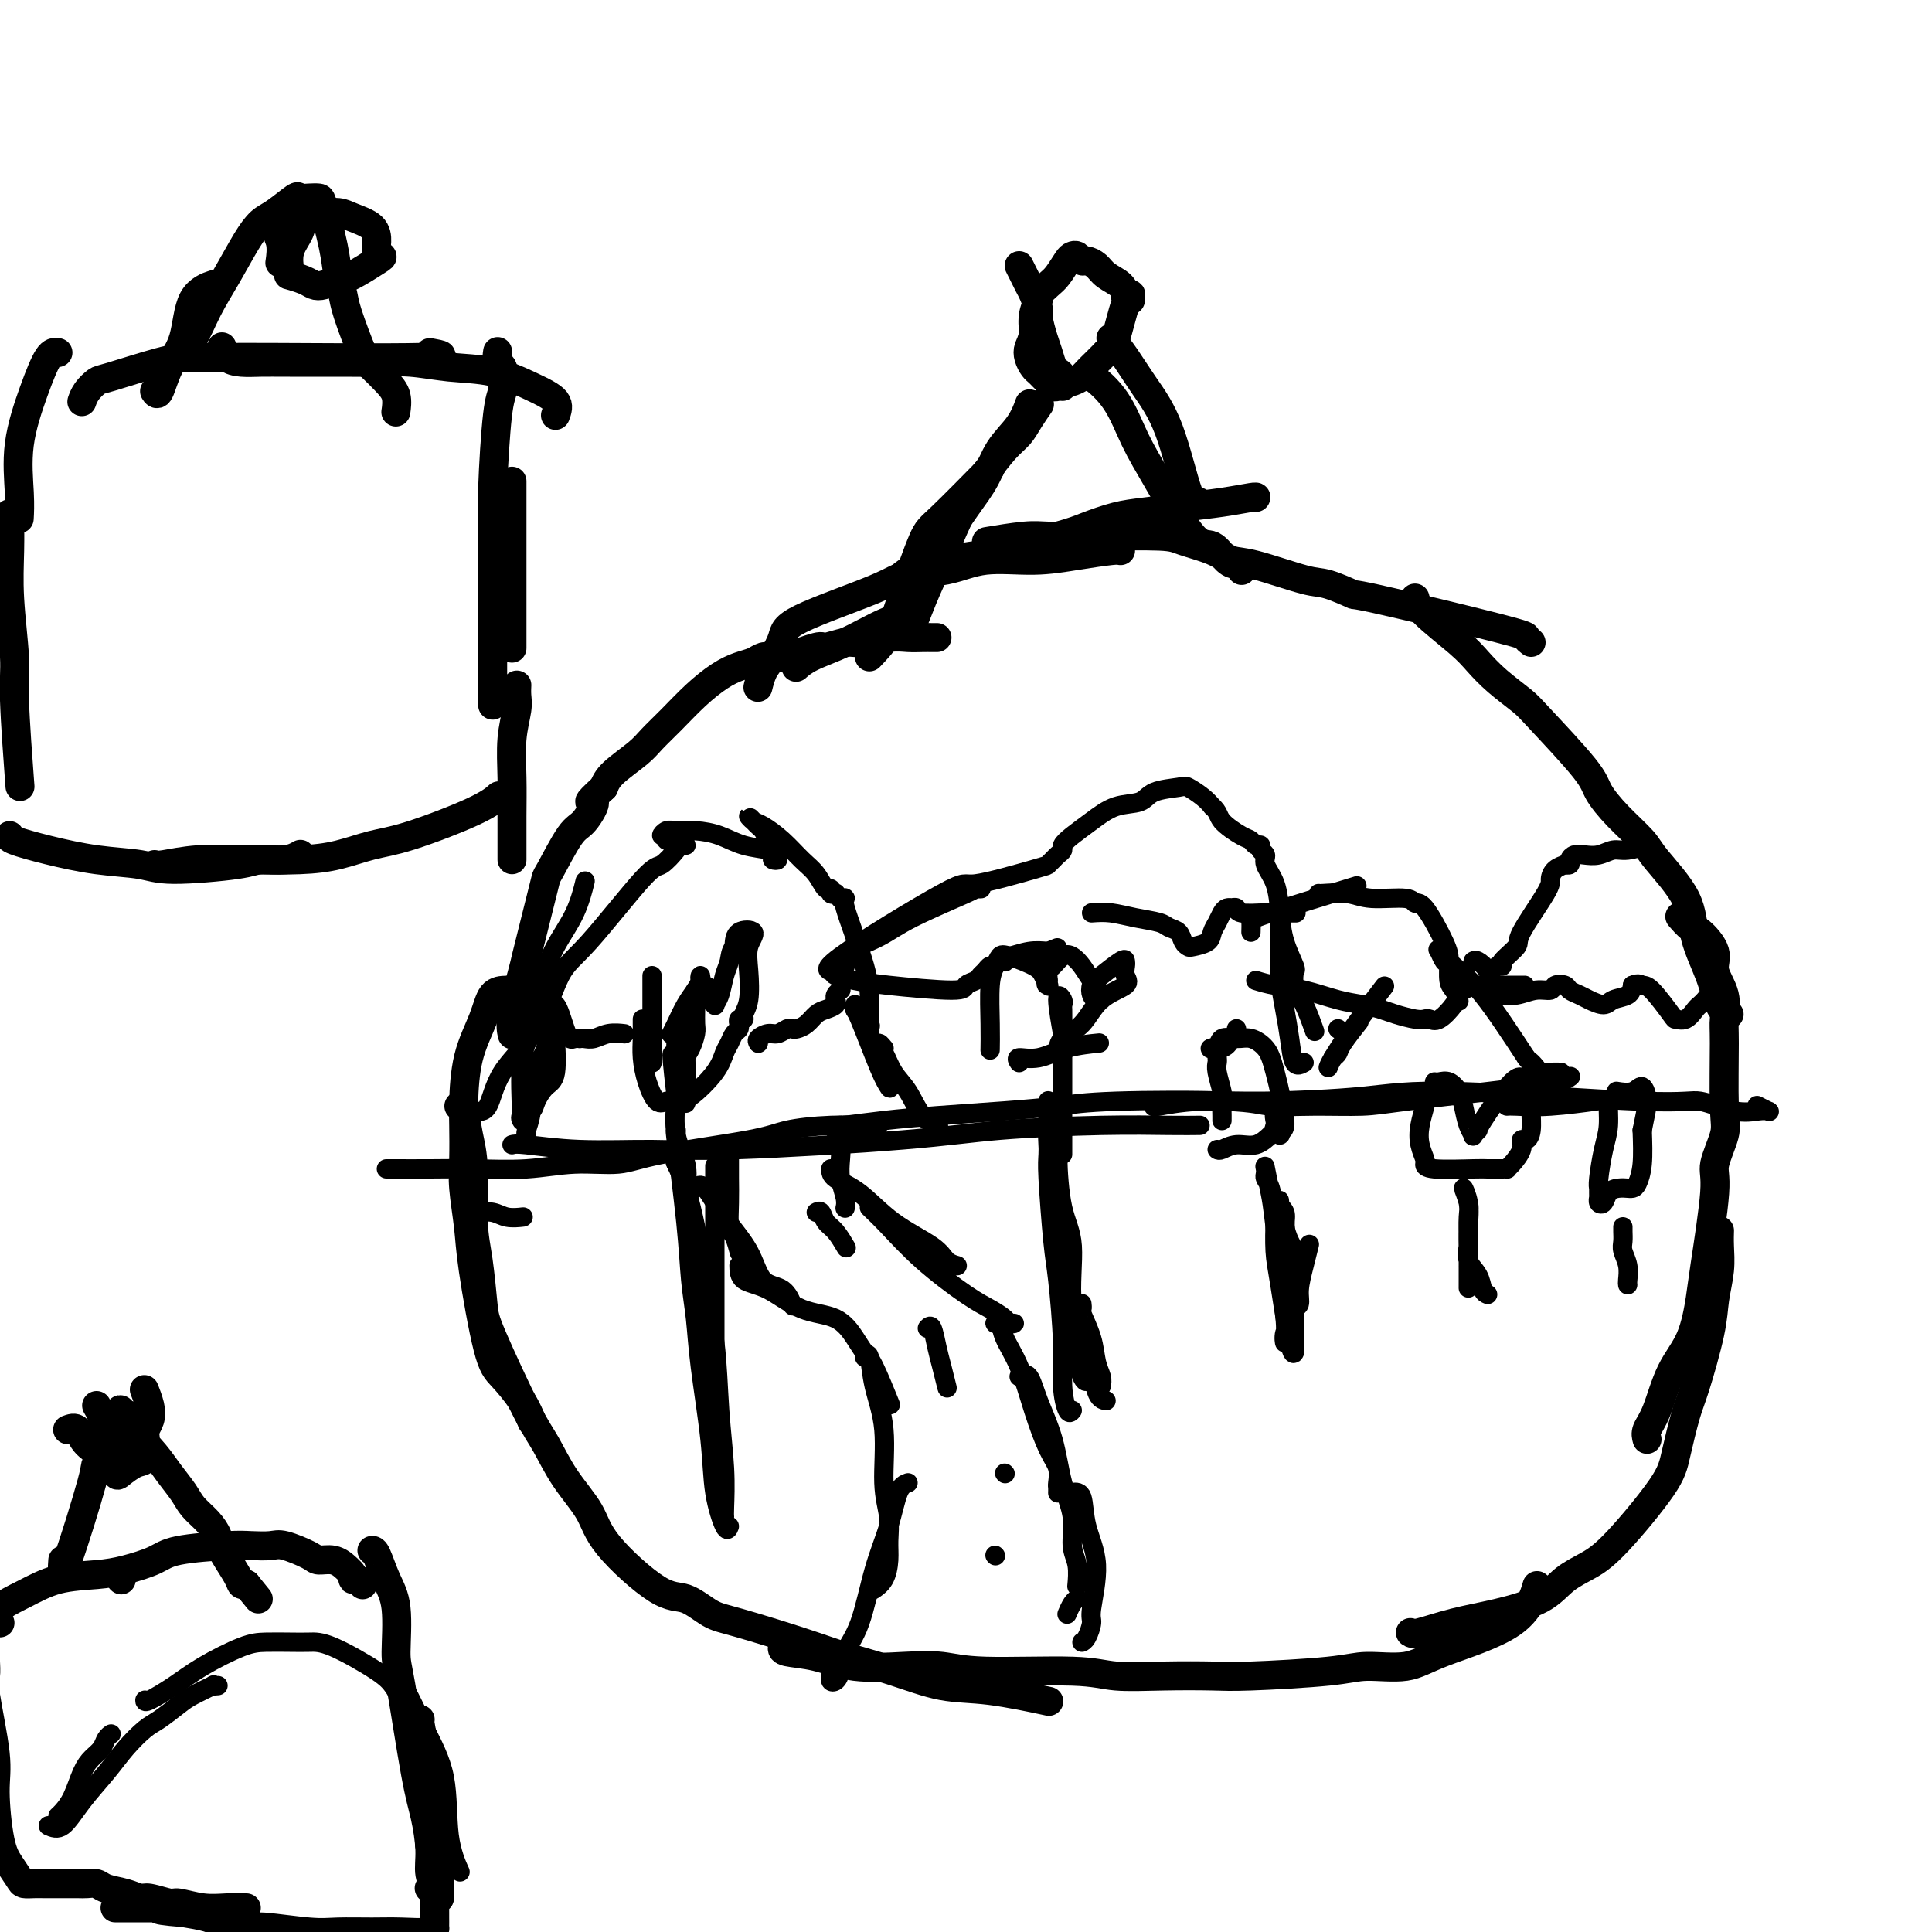 <svg viewBox='0 0 400 400' version='1.1' xmlns='http://www.w3.org/2000/svg' xmlns:xlink='http://www.w3.org/1999/xlink'><g fill='none' stroke='#000000' stroke-width='6' stroke-linecap='round' stroke-linejoin='round'><path d='M194,132c-0.267,0.002 -0.533,0.005 -1,0c-0.467,-0.005 -1.134,-0.017 -2,0c-0.866,0.017 -1.931,0.061 -3,0c-1.069,-0.061 -2.141,-0.229 -4,0c-1.859,0.229 -4.506,0.853 -6,1c-1.494,0.147 -1.835,-0.185 -3,0c-1.165,0.185 -3.155,0.887 -4,1c-0.845,0.113 -0.544,-0.363 -2,0c-1.456,0.363 -4.669,1.564 -6,2c-1.331,0.436 -0.782,0.105 -1,0c-0.218,-0.105 -1.204,0.015 -2,0c-0.796,-0.015 -1.401,-0.165 -2,0c-0.599,0.165 -1.191,0.644 -2,1c-0.809,0.356 -1.834,0.588 -3,1c-1.166,0.412 -2.473,1.004 -4,2c-1.527,0.996 -3.274,2.395 -5,4c-1.726,1.605 -3.432,3.416 -5,5c-1.568,1.584 -2.998,2.940 -4,4c-1.002,1.060 -1.578,1.824 -3,3c-1.422,1.176 -3.692,2.765 -5,4c-1.308,1.235 -1.654,2.118 -2,3'/><path d='M125,163c-4.696,4.324 -2.434,2.634 -2,3c0.434,0.366 -0.958,2.790 -2,4c-1.042,1.210 -1.732,1.208 -3,3c-1.268,1.792 -3.113,5.378 -4,7c-0.887,1.622 -0.815,1.281 -1,2c-0.185,0.719 -0.626,2.498 -1,4c-0.374,1.502 -0.682,2.726 -1,4c-0.318,1.274 -0.645,2.597 -1,4c-0.355,1.403 -0.736,2.884 -1,4c-0.264,1.116 -0.411,1.866 -1,4c-0.589,2.134 -1.620,5.651 -2,8c-0.380,2.349 -0.109,3.528 0,4c0.109,0.472 0.054,0.236 0,0'/><path d='M105,205c-1.124,0.033 -2.249,0.067 -3,1c-0.751,0.933 -1.129,2.766 -2,5c-0.871,2.234 -2.234,4.870 -3,8c-0.766,3.130 -0.934,6.755 -1,9c-0.066,2.245 -0.031,3.111 0,5c0.031,1.889 0.056,4.803 0,7c-0.056,2.197 -0.193,3.678 0,6c0.193,2.322 0.716,5.484 1,8c0.284,2.516 0.328,4.384 1,9c0.672,4.616 1.970,11.980 3,16c1.030,4.020 1.792,4.696 3,6c1.208,1.304 2.864,3.236 4,5c1.136,1.764 1.753,3.361 2,4c0.247,0.639 0.123,0.319 0,0'/><path d='M95,229c0.341,-0.008 0.683,-0.016 1,1c0.317,1.016 0.610,3.055 1,5c0.390,1.945 0.876,3.794 1,7c0.124,3.206 -0.115,7.768 0,11c0.115,3.232 0.586,5.135 1,8c0.414,2.865 0.773,6.694 1,9c0.227,2.306 0.323,3.091 2,7c1.677,3.909 4.935,10.942 7,15c2.065,4.058 2.936,5.141 4,7c1.064,1.859 2.320,4.495 4,7c1.680,2.505 3.783,4.877 5,7c1.217,2.123 1.549,3.995 4,7c2.451,3.005 7.021,7.144 10,9c2.979,1.856 4.368,1.431 6,2c1.632,0.569 3.507,2.133 5,3c1.493,0.867 2.605,1.038 6,2c3.395,0.962 9.072,2.715 13,4c3.928,1.285 6.105,2.103 9,3c2.895,0.897 6.508,1.873 10,3c3.492,1.127 6.864,2.405 10,3c3.136,0.595 6.037,0.506 10,1c3.963,0.494 8.990,1.570 11,2c2.010,0.430 1.005,0.215 0,0'/><path d='M162,341c-0.081,0.369 -0.161,0.739 1,1c1.161,0.261 3.565,0.414 6,1c2.435,0.586 4.902,1.606 8,2c3.098,0.394 6.827,0.162 10,0c3.173,-0.162 5.789,-0.254 8,0c2.211,0.254 4.016,0.852 9,1c4.984,0.148 13.147,-0.156 18,0c4.853,0.156 6.394,0.771 9,1c2.606,0.229 6.276,0.071 10,0c3.724,-0.071 7.503,-0.056 10,0c2.497,0.056 3.712,0.151 8,0c4.288,-0.151 11.648,-0.550 16,-1c4.352,-0.450 5.695,-0.952 8,-1c2.305,-0.048 5.571,0.357 8,0c2.429,-0.357 4.022,-1.477 8,-3c3.978,-1.523 10.340,-3.448 14,-6c3.660,-2.552 4.617,-5.729 5,-7c0.383,-1.271 0.191,-0.635 0,0'/><path d='M292,338c0.261,0.183 0.522,0.366 2,0c1.478,-0.366 4.173,-1.280 7,-2c2.827,-0.720 5.787,-1.246 9,-2c3.213,-0.754 6.678,-1.737 9,-3c2.322,-1.263 3.500,-2.805 5,-4c1.500,-1.195 3.322,-2.042 5,-3c1.678,-0.958 3.211,-2.028 6,-5c2.789,-2.972 6.835,-7.848 9,-11c2.165,-3.152 2.450,-4.582 3,-7c0.550,-2.418 1.367,-5.825 2,-8c0.633,-2.175 1.084,-3.117 2,-6c0.916,-2.883 2.298,-7.708 3,-11c0.702,-3.292 0.724,-5.051 1,-7c0.276,-1.949 0.806,-4.090 1,-6c0.194,-1.910 0.052,-3.591 0,-5c-0.052,-1.409 -0.015,-2.545 0,-3c0.015,-0.455 0.007,-0.227 0,0'/><path d='M341,298c-0.164,-0.594 -0.328,-1.187 0,-2c0.328,-0.813 1.147,-1.844 2,-4c0.853,-2.156 1.739,-5.435 3,-8c1.261,-2.565 2.896,-4.416 4,-7c1.104,-2.584 1.676,-5.899 2,-8c0.324,-2.101 0.398,-2.986 1,-7c0.602,-4.014 1.731,-11.155 2,-15c0.269,-3.845 -0.321,-4.393 0,-6c0.321,-1.607 1.552,-4.273 2,-6c0.448,-1.727 0.112,-2.513 0,-6c-0.112,-3.487 0.001,-9.674 0,-13c-0.001,-3.326 -0.115,-3.792 0,-5c0.115,-1.208 0.460,-3.159 0,-5c-0.460,-1.841 -1.724,-3.573 -2,-5c-0.276,-1.427 0.437,-2.551 0,-4c-0.437,-1.449 -2.024,-3.223 -3,-4c-0.976,-0.777 -1.340,-0.555 -2,-1c-0.660,-0.445 -1.617,-1.556 -2,-2c-0.383,-0.444 -0.191,-0.222 0,0'/><path d='M358,210c-0.706,-0.359 -1.411,-0.718 -2,-2c-0.589,-1.282 -1.061,-3.485 -2,-6c-0.939,-2.515 -2.343,-5.340 -3,-8c-0.657,-2.660 -0.565,-5.156 -2,-8c-1.435,-2.844 -4.398,-6.036 -6,-8c-1.602,-1.964 -1.844,-2.701 -3,-4c-1.156,-1.299 -3.227,-3.162 -5,-5c-1.773,-1.838 -3.247,-3.653 -4,-5c-0.753,-1.347 -0.785,-2.226 -3,-5c-2.215,-2.774 -6.612,-7.443 -9,-10c-2.388,-2.557 -2.766,-3.002 -4,-4c-1.234,-0.998 -3.326,-2.548 -5,-4c-1.674,-1.452 -2.932,-2.806 -4,-4c-1.068,-1.194 -1.946,-2.227 -4,-4c-2.054,-1.773 -5.284,-4.285 -7,-6c-1.716,-1.715 -1.919,-2.633 -2,-3c-0.081,-0.367 -0.041,-0.184 0,0'/><path d='M317,133c-0.470,-0.374 -0.941,-0.749 -1,-1c-0.059,-0.251 0.293,-0.380 -6,-2c-6.293,-1.620 -19.233,-4.732 -25,-6c-5.767,-1.268 -4.363,-0.692 -5,-1c-0.637,-0.308 -3.315,-1.500 -5,-2c-1.685,-0.500 -2.377,-0.309 -5,-1c-2.623,-0.691 -7.176,-2.266 -10,-3c-2.824,-0.734 -3.918,-0.627 -5,-1c-1.082,-0.373 -2.154,-1.224 -4,-2c-1.846,-0.776 -4.468,-1.476 -6,-2c-1.532,-0.524 -1.974,-0.874 -5,-1c-3.026,-0.126 -8.637,-0.030 -12,0c-3.363,0.030 -4.478,-0.006 -6,0c-1.522,0.006 -3.449,0.053 -5,0c-1.551,-0.053 -2.725,-0.207 -5,0c-2.275,0.207 -5.650,0.773 -7,1c-1.350,0.227 -0.675,0.113 0,0'/><path d='M260,103c0.069,-0.090 0.138,-0.180 -1,0c-1.138,0.180 -3.484,0.629 -6,1c-2.516,0.371 -5.204,0.664 -8,1c-2.796,0.336 -5.701,0.713 -8,1c-2.299,0.287 -3.992,0.483 -6,1c-2.008,0.517 -4.330,1.356 -6,2c-1.670,0.644 -2.687,1.092 -6,2c-3.313,0.908 -8.924,2.275 -12,3c-3.076,0.725 -3.619,0.807 -5,1c-1.381,0.193 -3.599,0.496 -5,1c-1.401,0.504 -1.984,1.207 -3,2c-1.016,0.793 -2.466,1.675 -3,2c-0.534,0.325 -0.153,0.093 0,0c0.153,-0.093 0.076,-0.046 0,0'/><path d='M232,114c-0.258,-0.079 -0.515,-0.158 -2,0c-1.485,0.158 -4.197,0.552 -7,1c-2.803,0.448 -5.698,0.949 -9,1c-3.302,0.051 -7.011,-0.349 -10,0c-2.989,0.349 -5.258,1.446 -8,2c-2.742,0.554 -5.956,0.564 -8,1c-2.044,0.436 -2.918,1.298 -7,3c-4.082,1.702 -11.370,4.243 -15,6c-3.630,1.757 -3.600,2.731 -4,4c-0.400,1.269 -1.231,2.835 -2,4c-0.769,1.165 -1.476,1.929 -2,3c-0.524,1.071 -0.864,2.449 -1,3c-0.136,0.551 -0.068,0.276 0,0'/><path d='M189,125c-0.049,0.720 -0.097,1.440 -1,2c-0.903,0.560 -2.659,0.959 -5,2c-2.341,1.041 -5.267,2.722 -8,4c-2.733,1.278 -5.274,2.152 -7,3c-1.726,0.848 -2.636,1.671 -3,2c-0.364,0.329 -0.182,0.165 0,0'/><path d='M180,136c1.459,-1.520 2.918,-3.039 4,-5c1.082,-1.961 1.787,-4.362 3,-8c1.213,-3.638 2.933,-8.511 4,-11c1.067,-2.489 1.479,-2.593 4,-5c2.521,-2.407 7.149,-7.116 9,-9c1.851,-1.884 0.926,-0.942 0,0'/><path d='M186,131c0.593,0.599 1.186,1.197 2,0c0.814,-1.197 1.849,-4.190 3,-7c1.151,-2.810 2.420,-5.438 4,-9c1.580,-3.562 3.473,-8.059 5,-11c1.527,-2.941 2.690,-4.326 4,-6c1.310,-1.674 2.768,-3.636 4,-5c1.232,-1.364 2.237,-2.128 3,-3c0.763,-0.872 1.282,-1.850 2,-3c0.718,-1.150 1.634,-2.471 2,-3c0.366,-0.529 0.183,-0.264 0,0'/><path d='M187,119c1.361,-0.989 2.723,-1.979 4,-3c1.277,-1.021 2.471,-2.075 4,-4c1.529,-1.925 3.394,-4.723 5,-7c1.606,-2.277 2.952,-4.033 4,-6c1.048,-1.967 1.796,-4.146 3,-6c1.204,-1.854 2.863,-3.384 4,-5c1.137,-1.616 1.754,-3.319 2,-4c0.246,-0.681 0.123,-0.341 0,0'/><path d='M230,70c0.938,1.183 1.877,2.366 3,4c1.123,1.634 2.431,3.720 4,6c1.569,2.280 3.400,4.756 5,9c1.600,4.244 2.969,10.258 4,13c1.031,2.742 1.723,2.212 2,2c0.277,-0.212 0.138,-0.106 0,0'/><path d='M224,78c0.373,-0.373 0.746,-0.747 2,0c1.254,0.747 3.388,2.614 5,5c1.612,2.386 2.700,5.291 4,8c1.300,2.709 2.810,5.222 5,9c2.190,3.778 5.060,8.820 7,11c1.940,2.180 2.951,1.499 4,2c1.049,0.501 2.137,2.186 3,3c0.863,0.814 1.502,0.758 2,1c0.498,0.242 0.857,0.784 1,1c0.143,0.216 0.072,0.108 0,0'/><path d='M211,55c0.331,0.657 0.662,1.315 1,2c0.338,0.685 0.682,1.398 1,2c0.318,0.602 0.610,1.094 1,2c0.390,0.906 0.878,2.225 1,3c0.122,0.775 -0.122,1.006 0,2c0.122,0.994 0.611,2.753 1,4c0.389,1.247 0.679,1.984 1,3c0.321,1.016 0.674,2.311 1,3c0.326,0.689 0.627,0.773 1,1c0.373,0.227 0.820,0.598 1,1c0.180,0.402 0.094,0.837 0,1c-0.094,0.163 -0.195,0.056 0,0c0.195,-0.056 0.685,-0.059 1,0c0.315,0.059 0.455,0.182 1,0c0.545,-0.182 1.497,-0.667 2,-1c0.503,-0.333 0.559,-0.513 1,-1c0.441,-0.487 1.269,-1.282 2,-2c0.731,-0.718 1.366,-1.359 2,-2'/><path d='M229,73c1.121,-1.046 1.425,-1.160 2,-3c0.575,-1.840 1.423,-5.407 2,-7c0.577,-1.593 0.883,-1.212 1,-1c0.117,0.212 0.046,0.255 0,0c-0.046,-0.255 -0.066,-0.806 0,-1c0.066,-0.194 0.218,-0.030 0,0c-0.218,0.030 -0.807,-0.075 -1,0c-0.193,0.075 0.008,0.332 0,0c-0.008,-0.332 -0.226,-1.251 -1,-2c-0.774,-0.749 -2.105,-1.329 -3,-2c-0.895,-0.671 -1.353,-1.434 -2,-2c-0.647,-0.566 -1.482,-0.935 -2,-1c-0.518,-0.065 -0.719,0.174 -1,0c-0.281,-0.174 -0.641,-0.763 -1,-1c-0.359,-0.237 -0.717,-0.123 -1,0c-0.283,0.123 -0.492,0.255 -1,1c-0.508,0.745 -1.317,2.103 -2,3c-0.683,0.897 -1.241,1.334 -2,2c-0.759,0.666 -1.719,1.560 -2,2c-0.281,0.440 0.117,0.426 0,1c-0.117,0.574 -0.748,1.735 -1,3c-0.252,1.265 -0.126,2.632 0,4'/><path d='M214,69c-0.368,1.825 -0.790,2.387 -1,3c-0.210,0.613 -0.210,1.278 0,2c0.210,0.722 0.631,1.500 1,2c0.369,0.500 0.687,0.721 1,1c0.313,0.279 0.623,0.614 1,1c0.377,0.386 0.822,0.821 1,1c0.178,0.179 0.090,0.100 0,0c-0.090,-0.100 -0.182,-0.223 0,0c0.182,0.223 0.636,0.792 1,1c0.364,0.208 0.636,0.056 1,0c0.364,-0.056 0.818,-0.016 1,0c0.182,0.016 0.091,0.008 0,0'/><path d='M2,107c-0.009,-0.576 -0.017,-1.153 0,0c0.017,1.153 0.061,4.035 0,7c-0.061,2.965 -0.226,6.013 0,10c0.226,3.987 0.844,8.914 1,12c0.156,3.086 -0.150,4.331 0,9c0.150,4.669 0.757,12.763 1,16c0.243,3.237 0.121,1.619 0,0'/><path d='M2,173c-0.132,0.251 -0.263,0.503 1,1c1.263,0.497 3.921,1.241 7,2c3.079,0.759 6.580,1.534 10,2c3.420,0.466 6.761,0.623 9,1c2.239,0.377 3.378,0.973 7,1c3.622,0.027 9.727,-0.515 13,-1c3.273,-0.485 3.712,-0.914 5,-1c1.288,-0.086 3.424,0.169 5,0c1.576,-0.169 2.593,-0.763 3,-1c0.407,-0.237 0.203,-0.119 0,0'/><path d='M32,179c0.281,0.112 0.561,0.224 2,0c1.439,-0.224 4.035,-0.785 7,-1c2.965,-0.215 6.298,-0.085 10,0c3.702,0.085 7.775,0.126 11,0c3.225,-0.126 5.604,-0.419 8,-1c2.396,-0.581 4.811,-1.448 7,-2c2.189,-0.552 4.154,-0.787 8,-2c3.846,-1.213 9.574,-3.403 13,-5c3.426,-1.597 4.550,-2.599 5,-3c0.450,-0.401 0.225,-0.200 0,0'/><path d='M106,134c0.000,0.254 0.000,0.507 0,-1c0.000,-1.507 0.000,-4.775 0,-8c0.000,-3.225 0.000,-6.407 0,-11c0.000,-4.593 0.000,-10.598 0,-13c-0.000,-2.402 0.000,-1.201 0,0'/><path d='M102,146c-0.000,-0.001 -0.001,-0.002 0,-1c0.001,-0.998 0.003,-2.991 0,-6c-0.003,-3.009 -0.011,-7.032 0,-12c0.011,-4.968 0.041,-10.882 0,-15c-0.041,-4.118 -0.154,-6.441 0,-11c0.154,-4.559 0.573,-11.353 1,-15c0.427,-3.647 0.860,-4.148 1,-5c0.140,-0.852 -0.015,-2.057 0,-3c0.015,-0.943 0.200,-1.624 0,-2c-0.200,-0.376 -0.785,-0.447 -1,-1c-0.215,-0.553 -0.062,-1.586 0,-2c0.062,-0.414 0.031,-0.207 0,0'/><path d='M115,86c0.383,-1.013 0.765,-2.027 0,-3c-0.765,-0.973 -2.678,-1.907 -5,-3c-2.322,-1.093 -5.052,-2.345 -8,-3c-2.948,-0.655 -6.115,-0.711 -9,-1c-2.885,-0.289 -5.489,-0.810 -8,-1c-2.511,-0.190 -4.930,-0.051 -7,0c-2.070,0.051 -3.791,0.012 -7,0c-3.209,-0.012 -7.907,0.004 -11,0c-3.093,-0.004 -4.580,-0.026 -6,0c-1.420,0.026 -2.772,0.100 -4,0c-1.228,-0.100 -2.331,-0.373 -3,-1c-0.669,-0.627 -0.906,-1.608 -1,-2c-0.094,-0.392 -0.047,-0.196 0,0'/><path d='M89,73c2.334,0.423 4.669,0.846 -2,1c-6.669,0.154 -22.340,0.038 -30,0c-7.660,-0.038 -7.308,0.002 -9,0c-1.692,-0.002 -5.426,-0.048 -8,0c-2.574,0.048 -3.986,0.188 -7,1c-3.014,0.812 -7.631,2.294 -10,3c-2.369,0.706 -2.491,0.634 -3,1c-0.509,0.366 -1.404,1.170 -2,2c-0.596,0.830 -0.891,1.685 -1,2c-0.109,0.315 -0.031,0.090 0,0c0.031,-0.090 0.016,-0.045 0,0'/><path d='M12,73c-0.597,-0.107 -1.193,-0.214 -2,1c-0.807,1.214 -1.824,3.748 -3,7c-1.176,3.252 -2.511,7.222 -3,11c-0.489,3.778 -0.132,7.363 0,10c0.132,2.637 0.038,4.325 0,5c-0.038,0.675 -0.019,0.338 0,0'/><path d='M106,178c0.002,-0.242 0.004,-0.484 0,-2c-0.004,-1.516 -0.015,-4.307 0,-7c0.015,-2.693 0.057,-5.289 0,-8c-0.057,-2.711 -0.211,-5.536 0,-8c0.211,-2.464 0.789,-4.568 1,-6c0.211,-1.432 0.057,-2.193 0,-3c-0.057,-0.807 -0.016,-1.659 0,-2c0.016,-0.341 0.008,-0.170 0,0'/><path d='M32,81c0.279,0.443 0.559,0.885 1,0c0.441,-0.885 1.044,-3.099 2,-5c0.956,-1.901 2.267,-3.489 3,-6c0.733,-2.511 0.890,-5.945 2,-8c1.110,-2.055 3.174,-2.730 4,-3c0.826,-0.270 0.413,-0.135 0,0'/><path d='M38,71c0.600,0.093 1.200,0.187 2,-1c0.800,-1.187 1.801,-3.653 3,-6c1.199,-2.347 2.595,-4.573 4,-7c1.405,-2.427 2.820,-5.053 4,-7c1.180,-1.947 2.126,-3.215 3,-4c0.874,-0.785 1.677,-1.086 3,-2c1.323,-0.914 3.165,-2.440 4,-3c0.835,-0.560 0.661,-0.153 1,0c0.339,0.153 1.190,0.053 2,0c0.810,-0.053 1.580,-0.057 2,0c0.420,0.057 0.492,0.177 1,2c0.508,1.823 1.453,5.350 2,8c0.547,2.650 0.698,4.424 1,6c0.302,1.576 0.756,2.953 1,4c0.244,1.047 0.279,1.763 1,4c0.721,2.237 2.126,5.994 3,8c0.874,2.006 1.215,2.261 2,3c0.785,0.739 2.015,1.961 3,3c0.985,1.039 1.727,1.895 2,3c0.273,1.105 0.078,2.459 0,3c-0.078,0.541 -0.039,0.271 0,0'/><path d='M65,45c-0.792,-0.249 -1.585,-0.497 -2,0c-0.415,0.497 -0.454,1.740 -1,3c-0.546,1.260 -1.601,2.537 -2,4c-0.399,1.463 -0.143,3.114 0,4c0.143,0.886 0.173,1.009 0,1c-0.173,-0.009 -0.548,-0.150 0,0c0.548,0.150 2.020,0.589 3,1c0.980,0.411 1.467,0.793 2,1c0.533,0.207 1.110,0.238 2,0c0.890,-0.238 2.091,-0.746 3,-1c0.909,-0.254 1.526,-0.255 3,-1c1.474,-0.745 3.806,-2.234 5,-3c1.194,-0.766 1.249,-0.811 1,-1c-0.249,-0.189 -0.803,-0.524 -1,-1c-0.197,-0.476 -0.037,-1.094 0,-2c0.037,-0.906 -0.047,-2.100 -1,-3c-0.953,-0.900 -2.773,-1.507 -4,-2c-1.227,-0.493 -1.859,-0.872 -3,-1c-1.141,-0.128 -2.790,-0.003 -4,0c-1.210,0.003 -1.980,-0.115 -3,0c-1.020,0.115 -2.292,0.461 -3,1c-0.708,0.539 -0.854,1.269 -1,2'/><path d='M59,47c-2.393,0.750 -1.375,1.625 -1,3c0.375,1.375 0.107,3.250 0,4c-0.107,0.750 -0.054,0.375 0,0'/><path d='M25,327c0.000,0.000 0.100,0.100 0.1,0.1'/><path d='M0,336c-0.409,-1.012 -0.818,-2.025 0,-3c0.818,-0.975 2.862,-1.913 5,-3c2.138,-1.087 4.369,-2.322 7,-3c2.631,-0.678 5.663,-0.798 8,-1c2.337,-0.202 3.979,-0.485 6,-1c2.021,-0.515 4.422,-1.262 6,-2c1.578,-0.738 2.335,-1.467 5,-2c2.665,-0.533 7.239,-0.868 10,-1c2.761,-0.132 3.708,-0.059 5,0c1.292,0.059 2.930,0.106 4,0c1.070,-0.106 1.573,-0.364 3,0c1.427,0.364 3.778,1.350 5,2c1.222,0.650 1.316,0.965 2,1c0.684,0.035 1.958,-0.211 3,0c1.042,0.211 1.851,0.879 2,1c0.149,0.121 -0.363,-0.304 0,0c0.363,0.304 1.600,1.335 2,2c0.400,0.665 -0.037,0.962 0,1c0.037,0.038 0.548,-0.182 1,0c0.452,0.182 0.843,0.766 1,1c0.157,0.234 0.078,0.117 0,0'/><path d='M77,321c0.258,-0.029 0.515,-0.058 1,1c0.485,1.058 1.197,3.202 2,5c0.803,1.798 1.696,3.251 2,6c0.304,2.749 0.019,6.793 0,9c-0.019,2.207 0.228,2.575 1,7c0.772,4.425 2.068,12.906 3,18c0.932,5.094 1.500,6.801 2,9c0.500,2.199 0.932,4.890 1,7c0.068,2.110 -0.229,3.638 0,5c0.229,1.362 0.985,2.559 1,3c0.015,0.441 -0.710,0.126 -1,0c-0.290,-0.126 -0.145,-0.063 0,0'/><path d='M87,356c-0.089,-0.048 -0.178,-0.096 0,1c0.178,1.096 0.622,3.335 1,6c0.378,2.665 0.691,5.755 1,9c0.309,3.245 0.615,6.644 1,9c0.385,2.356 0.849,3.668 1,5c0.151,1.332 -0.012,2.685 0,4c0.012,1.315 0.199,2.591 0,3c-0.199,0.409 -0.785,-0.049 -1,0c-0.215,0.049 -0.057,0.606 0,1c0.057,0.394 0.015,0.625 0,1c-0.015,0.375 -0.004,0.893 0,1c0.004,0.107 0.001,-0.197 0,0c-0.001,0.197 0.001,0.894 0,1c-0.001,0.106 -0.004,-0.378 0,0c0.004,0.378 0.017,1.618 0,2c-0.017,0.382 -0.062,-0.094 0,0c0.062,0.094 0.231,0.758 -1,1c-1.231,0.242 -3.861,0.061 -6,0c-2.139,-0.061 -3.785,-0.001 -6,0c-2.215,0.001 -4.998,-0.056 -7,0c-2.002,0.056 -3.221,0.226 -6,0c-2.779,-0.226 -7.116,-0.848 -9,-1c-1.884,-0.152 -1.314,0.166 -2,0c-0.686,-0.166 -2.627,-0.818 -4,-1c-1.373,-0.182 -2.177,0.105 -3,0c-0.823,-0.105 -1.664,-0.601 -3,-1c-1.336,-0.399 -3.168,-0.699 -5,-1'/><path d='M38,396c-8.624,-0.691 -4.183,-0.917 -3,-1c1.183,-0.083 -0.892,-0.022 -2,0c-1.108,0.022 -1.250,0.006 -2,0c-0.750,-0.006 -2.108,-0.002 -3,0c-0.892,0.002 -1.317,0.000 -2,0c-0.683,-0.000 -1.624,-0.000 -2,0c-0.376,0.000 -0.188,0.000 0,0'/><path d='M51,395c-1.268,-0.033 -2.535,-0.065 -4,0c-1.465,0.065 -3.126,0.229 -5,0c-1.874,-0.229 -3.960,-0.849 -5,-1c-1.040,-0.151 -1.035,0.167 -2,0c-0.965,-0.167 -2.902,-0.819 -4,-1c-1.098,-0.181 -1.358,0.109 -2,0c-0.642,-0.109 -1.665,-0.618 -3,-1c-1.335,-0.382 -2.980,-0.638 -4,-1c-1.020,-0.362 -1.414,-0.829 -2,-1c-0.586,-0.171 -1.364,-0.046 -2,0c-0.636,0.046 -1.129,0.012 -2,0c-0.871,-0.012 -2.121,-0.003 -3,0c-0.879,0.003 -1.386,-0.001 -2,0c-0.614,0.001 -1.333,0.006 -2,0c-0.667,-0.006 -1.281,-0.022 -2,0c-0.719,0.022 -1.542,0.082 -2,0c-0.458,-0.082 -0.552,-0.306 -1,-1c-0.448,-0.694 -1.252,-1.856 -2,-3c-0.748,-1.144 -1.440,-2.269 -2,-5c-0.560,-2.731 -0.987,-7.069 -1,-10c-0.013,-2.931 0.389,-4.457 0,-8c-0.389,-3.543 -1.568,-9.104 -2,-12c-0.432,-2.896 -0.116,-3.126 0,-4c0.116,-0.874 0.033,-2.393 0,-3c-0.033,-0.607 -0.017,-0.304 0,0'/><path d='M-5,386c-0.008,0.231 -0.016,0.462 0,-1c0.016,-1.462 0.057,-4.617 0,-8c-0.057,-3.383 -0.211,-6.995 0,-11c0.211,-4.005 0.789,-8.403 1,-12c0.211,-3.597 0.057,-6.391 0,-9c-0.057,-2.609 -0.016,-5.031 0,-6c0.016,-0.969 0.008,-0.484 0,0'/><path d='M13,323c-0.136,1.729 -0.271,3.458 1,0c1.271,-3.458 3.949,-12.102 5,-16c1.051,-3.898 0.477,-3.048 1,-4c0.523,-0.952 2.144,-3.704 3,-5c0.856,-1.296 0.946,-1.136 1,-1c0.054,0.136 0.071,0.247 0,0c-0.071,-0.247 -0.229,-0.852 0,-1c0.229,-0.148 0.845,0.160 1,0c0.155,-0.160 -0.150,-0.788 0,-1c0.150,-0.212 0.757,-0.006 1,0c0.243,0.006 0.123,-0.187 0,0c-0.123,0.187 -0.247,0.752 0,1c0.247,0.248 0.866,0.177 2,1c1.134,0.823 2.782,2.541 4,4c1.218,1.459 2.004,2.659 3,4c0.996,1.341 2.201,2.821 3,4c0.799,1.179 1.191,2.056 2,3c0.809,0.944 2.034,1.955 3,3c0.966,1.045 1.673,2.122 2,3c0.327,0.878 0.273,1.555 1,3c0.727,1.445 2.234,3.658 3,5c0.766,1.342 0.790,1.812 1,2c0.210,0.188 0.605,0.094 1,0'/><path d='M51,328c4.333,5.333 2.167,2.667 0,0'/><path d='M20,291c0.331,0.552 0.662,1.105 1,2c0.338,0.895 0.683,2.134 1,3c0.317,0.866 0.607,1.359 1,2c0.393,0.641 0.890,1.430 1,2c0.110,0.570 -0.167,0.921 0,1c0.167,0.079 0.777,-0.115 1,0c0.223,0.115 0.060,0.540 0,0c-0.060,-0.540 -0.016,-2.043 0,-3c0.016,-0.957 0.003,-1.367 0,-2c-0.003,-0.633 0.002,-1.487 0,-2c-0.002,-0.513 -0.011,-0.684 0,-1c0.011,-0.316 0.041,-0.777 0,-1c-0.041,-0.223 -0.155,-0.206 0,0c0.155,0.206 0.577,0.603 1,1'/><path d='M26,293c0.487,-0.690 0.704,1.084 1,2c0.296,0.916 0.671,0.972 1,1c0.329,0.028 0.611,0.027 1,0c0.389,-0.027 0.885,-0.081 1,0c0.115,0.081 -0.152,0.298 0,0c0.152,-0.298 0.721,-1.111 1,-2c0.279,-0.889 0.267,-1.855 0,-3c-0.267,-1.145 -0.791,-2.470 -1,-3c-0.209,-0.530 -0.105,-0.265 0,0'/><path d='M14,296c0.725,-0.272 1.449,-0.544 2,0c0.551,0.544 0.927,1.904 2,3c1.073,1.096 2.841,1.928 4,3c1.159,1.072 1.708,2.382 2,3c0.292,0.618 0.328,0.542 1,0c0.672,-0.542 1.981,-1.550 3,-2c1.019,-0.450 1.747,-0.341 2,-1c0.253,-0.659 0.029,-2.086 0,-3c-0.029,-0.914 0.136,-1.317 0,-2c-0.136,-0.683 -0.572,-1.647 -1,-2c-0.428,-0.353 -0.846,-0.095 -1,0c-0.154,0.095 -0.044,0.027 0,0c0.044,-0.027 0.022,-0.014 0,0'/></g>
<g fill='none' stroke='#000000' stroke-width='4' stroke-linecap='round' stroke-linejoin='round'><path d='M99,251c-0.273,0.030 -0.545,0.061 0,0c0.545,-0.061 1.909,-0.212 3,0c1.091,0.212 1.909,0.788 3,1c1.091,0.212 2.455,0.061 3,0c0.545,-0.061 0.273,-0.030 0,0'/><path d='M80,242c0.253,-0.002 0.507,-0.005 2,0c1.493,0.005 4.226,0.017 7,0c2.774,-0.017 5.590,-0.062 9,0c3.410,0.062 7.413,0.231 11,0c3.587,-0.231 6.759,-0.863 10,-1c3.241,-0.137 6.550,0.222 9,0c2.450,-0.222 4.041,-1.026 9,-2c4.959,-0.974 13.284,-2.117 18,-3c4.716,-0.883 5.821,-1.505 8,-2c2.179,-0.495 5.433,-0.864 9,-1c3.567,-0.136 7.448,-0.039 9,0c1.552,0.039 0.776,0.019 0,0'/><path d='M106,237c0.396,-0.117 0.792,-0.233 3,0c2.208,0.233 6.227,0.816 11,1c4.773,0.184 10.301,-0.031 15,0c4.699,0.031 8.569,0.310 18,0c9.431,-0.310 24.423,-1.207 34,-2c9.577,-0.793 13.740,-1.480 20,-2c6.260,-0.520 14.616,-0.871 21,-1c6.384,-0.129 10.796,-0.035 14,0c3.204,0.035 5.201,0.010 6,0c0.799,-0.010 0.399,-0.005 0,0'/><path d='M174,233c-0.243,0.089 -0.486,0.179 1,0c1.486,-0.179 4.702,-0.626 8,-1c3.298,-0.374 6.679,-0.676 11,-1c4.321,-0.324 9.583,-0.672 14,-1c4.417,-0.328 7.990,-0.638 11,-1c3.010,-0.362 5.459,-0.776 12,-1c6.541,-0.224 17.175,-0.258 23,0c5.825,0.258 6.841,0.808 9,1c2.159,0.192 5.461,0.024 9,0c3.539,-0.024 7.315,0.095 10,0c2.685,-0.095 4.280,-0.403 9,-1c4.720,-0.597 12.564,-1.484 17,-2c4.436,-0.516 5.462,-0.660 7,-1c1.538,-0.340 3.588,-0.875 5,-1c1.412,-0.125 2.188,0.159 3,0c0.812,-0.159 1.661,-0.760 2,-1c0.339,-0.240 0.170,-0.120 0,0'/><path d='M239,229c-0.198,0.118 -0.396,0.236 1,0c1.396,-0.236 4.387,-0.826 8,-1c3.613,-0.174 7.849,0.067 14,0c6.151,-0.067 14.216,-0.441 20,-1c5.784,-0.559 9.286,-1.302 20,-1c10.714,0.302 28.639,1.650 38,2c9.361,0.350 10.156,-0.298 12,0c1.844,0.298 4.735,1.540 7,2c2.265,0.460 3.902,0.137 5,0c1.098,-0.137 1.655,-0.088 2,0c0.345,0.088 0.477,0.216 0,0c-0.477,-0.216 -1.565,-0.776 -2,-1c-0.435,-0.224 -0.218,-0.112 0,0'/><path d='M312,229c0.321,-0.030 0.643,-0.060 2,0c1.357,0.060 3.750,0.208 7,0c3.250,-0.208 7.357,-0.774 9,-1c1.643,-0.226 0.821,-0.113 0,0'/><path d='M151,240c-0.006,1.266 -0.012,2.532 0,4c0.012,1.468 0.042,3.136 0,5c-0.042,1.864 -0.156,3.922 0,5c0.156,1.078 0.580,1.175 1,2c0.420,0.825 0.834,2.379 1,3c0.166,0.621 0.083,0.311 0,0'/><path d='M144,246c0.527,-0.513 1.054,-1.026 2,0c0.946,1.026 2.310,3.593 4,6c1.690,2.407 3.707,4.656 5,7c1.293,2.344 1.862,4.783 3,6c1.138,1.217 2.845,1.212 4,2c1.155,0.788 1.759,2.368 2,3c0.241,0.632 0.121,0.316 0,0'/><path d='M153,262c0.020,1.154 0.039,2.307 1,3c0.961,0.693 2.863,0.924 5,2c2.137,1.076 4.511,2.997 7,4c2.489,1.003 5.095,1.090 7,2c1.905,0.910 3.110,2.644 4,4c0.890,1.356 1.465,2.332 2,3c0.535,0.668 1.029,1.026 2,3c0.971,1.974 2.420,5.564 3,7c0.580,1.436 0.290,0.718 0,0'/><path d='M179,281c0.372,-0.483 0.745,-0.966 1,0c0.255,0.966 0.394,3.381 1,6c0.606,2.619 1.680,5.442 2,9c0.320,3.558 -0.112,7.853 0,11c0.112,3.147 0.769,5.148 1,7c0.231,1.852 0.037,3.554 0,5c-0.037,1.446 0.083,2.635 0,4c-0.083,1.365 -0.368,2.906 -1,4c-0.632,1.094 -1.609,1.741 -2,2c-0.391,0.259 -0.195,0.129 0,0'/><path d='M188,307c-0.692,0.247 -1.383,0.495 -2,2c-0.617,1.505 -1.159,4.269 -2,7c-0.841,2.731 -1.979,5.429 -3,9c-1.021,3.571 -1.923,8.016 -3,11c-1.077,2.984 -2.327,4.509 -3,6c-0.673,1.491 -0.769,2.949 -1,4c-0.231,1.051 -0.598,1.694 -1,2c-0.402,0.306 -0.839,0.275 -1,0c-0.161,-0.275 -0.046,-0.793 0,-1c0.046,-0.207 0.023,-0.104 0,0'/><path d='M173,236c0.415,0.176 0.829,0.352 1,1c0.171,0.648 0.098,1.768 0,3c-0.098,1.232 -0.222,2.578 0,4c0.222,1.422 0.791,2.921 1,4c0.209,1.079 0.060,1.737 0,2c-0.060,0.263 -0.030,0.132 0,0'/><path d='M172,242c0.009,0.653 0.018,1.306 1,2c0.982,0.694 2.936,1.430 5,3c2.064,1.570 4.238,3.976 7,6c2.762,2.024 6.111,3.666 8,5c1.889,1.334 2.316,2.359 3,3c0.684,0.641 1.624,0.897 2,1c0.376,0.103 0.188,0.051 0,0'/><path d='M180,250c1.136,1.090 2.273,2.179 4,4c1.727,1.821 4.045,4.372 7,7c2.955,2.628 6.548,5.331 9,7c2.452,1.669 3.764,2.304 5,3c1.236,0.696 2.395,1.455 3,2c0.605,0.545 0.655,0.878 1,1c0.345,0.122 0.983,0.032 1,0c0.017,-0.032 -0.589,-0.008 -1,0c-0.411,0.008 -0.629,0.000 -1,0c-0.371,-0.000 -0.897,0.007 -1,0c-0.103,-0.007 0.216,-0.029 0,0c-0.216,0.029 -0.967,0.108 -1,0c-0.033,-0.108 0.652,-0.402 1,0c0.348,0.402 0.360,1.500 1,3c0.640,1.500 1.909,3.404 3,6c1.091,2.596 2.005,5.886 3,9c0.995,3.114 2.070,6.054 3,8c0.930,1.946 1.713,2.900 2,4c0.287,1.100 0.077,2.347 0,3c-0.077,0.653 -0.021,0.711 0,1c0.021,0.289 0.006,0.809 0,1c-0.006,0.191 -0.002,0.055 0,0c0.002,-0.055 0.001,-0.027 0,0'/><path d='M211,285c0.698,-0.384 1.396,-0.769 2,0c0.604,0.769 1.113,2.691 2,5c0.887,2.309 2.150,5.004 3,8c0.850,2.996 1.285,6.292 2,9c0.715,2.708 1.708,4.828 2,7c0.292,2.172 -0.118,4.397 0,6c0.118,1.603 0.762,2.586 1,4c0.238,1.414 0.068,3.261 0,4c-0.068,0.739 -0.034,0.369 0,0'/><path d='M222,309c0.801,-0.082 1.603,-0.165 2,1c0.397,1.165 0.391,3.576 1,6c0.609,2.424 1.834,4.860 2,8c0.166,3.140 -0.726,6.985 -1,9c-0.274,2.015 0.071,2.200 0,3c-0.071,0.800 -0.558,2.215 -1,3c-0.442,0.785 -0.841,0.938 -1,1c-0.159,0.062 -0.080,0.031 0,0'/><path d='M223,331c0.083,-0.054 0.167,-0.107 0,0c-0.167,0.107 -0.583,0.375 -1,1c-0.417,0.625 -0.833,1.607 -1,2c-0.167,0.393 -0.083,0.196 0,0'/><path d='M148,305c0.000,1.122 0.000,2.244 0,-1c0.000,-3.244 0.000,-10.853 0,-21c0.000,-10.147 0.000,-22.833 0,-29c0.000,-6.167 0.000,-5.814 0,-7c0.000,-1.186 0.000,-3.910 0,-5c0.000,-1.090 0.000,-0.545 0,0'/><path d='M150,314c-0.026,-0.207 -0.052,-0.415 0,-2c0.052,-1.585 0.183,-4.548 0,-8c-0.183,-3.452 -0.678,-7.392 -1,-12c-0.322,-4.608 -0.470,-9.883 -1,-14c-0.530,-4.117 -1.442,-7.076 -2,-10c-0.558,-2.924 -0.763,-5.814 -1,-8c-0.237,-2.186 -0.507,-3.668 -1,-6c-0.493,-2.332 -1.210,-5.512 -2,-8c-0.790,-2.488 -1.654,-4.282 -2,-5c-0.346,-0.718 -0.173,-0.359 0,0'/><path d='M151,316c-0.212,0.563 -0.424,1.125 -1,0c-0.576,-1.125 -1.517,-3.938 -2,-7c-0.483,-3.062 -0.509,-6.372 -1,-11c-0.491,-4.628 -1.445,-10.574 -2,-15c-0.555,-4.426 -0.709,-7.333 -1,-10c-0.291,-2.667 -0.719,-5.095 -1,-8c-0.281,-2.905 -0.415,-6.286 -1,-12c-0.585,-5.714 -1.621,-13.759 -2,-17c-0.379,-3.241 -0.101,-1.676 0,-1c0.101,0.676 0.025,0.464 0,0c-0.025,-0.464 0.001,-1.179 0,-1c-0.001,0.179 -0.028,1.251 0,2c0.028,0.749 0.112,1.174 0,2c-0.112,0.826 -0.420,2.053 0,3c0.420,0.947 1.569,1.614 2,2c0.431,0.386 0.143,0.490 0,1c-0.143,0.510 -0.141,1.425 0,1c0.141,-0.425 0.423,-2.191 0,-4c-0.423,-1.809 -1.549,-3.660 -2,-6c-0.451,-2.340 -0.225,-5.170 0,-8'/><path d='M140,227c-1.701,-14.692 -0.453,-6.923 0,-5c0.453,1.923 0.111,-1.999 0,-4c-0.111,-2.001 0.009,-2.081 0,-2c-0.009,0.081 -0.146,0.321 0,1c0.146,0.679 0.575,1.796 1,3c0.425,1.204 0.846,2.495 1,4c0.154,1.505 0.040,3.222 0,4c-0.040,0.778 -0.008,0.615 0,0c0.008,-0.615 -0.008,-1.684 0,-3c0.008,-1.316 0.041,-2.879 0,-5c-0.041,-2.121 -0.155,-4.802 0,-7c0.155,-2.198 0.577,-3.915 1,-5c0.423,-1.085 0.845,-1.538 1,-2c0.155,-0.462 0.042,-0.932 0,-1c-0.042,-0.068 -0.014,0.265 0,1c0.014,0.735 0.014,1.873 0,3c-0.014,1.127 -0.042,2.243 0,3c0.042,0.757 0.155,1.156 0,2c-0.155,0.844 -0.578,2.133 -1,3c-0.422,0.867 -0.844,1.310 -1,2c-0.156,0.690 -0.044,1.626 0,2c0.044,0.374 0.022,0.187 0,0'/><path d='M135,202c0.000,0.001 0.000,0.001 0,1c0.000,0.999 0.000,2.996 0,5c0.000,2.004 0.000,4.015 0,6c0.000,1.985 0.000,3.944 0,5c-0.000,1.056 0.000,1.207 0,1c0.000,-0.207 0.000,-0.774 0,-1c0.000,-0.226 0.000,-0.113 0,0'/><path d='M133,211c-0.005,0.172 -0.009,0.345 0,1c0.009,0.655 0.033,1.794 0,3c-0.033,1.206 -0.122,2.481 0,4c0.122,1.519 0.456,3.283 1,5c0.544,1.717 1.297,3.387 2,4c0.703,0.613 1.354,0.169 2,0c0.646,-0.169 1.286,-0.061 2,0c0.714,0.061 1.500,0.076 3,-1c1.500,-1.076 3.712,-3.244 5,-5c1.288,-1.756 1.652,-3.101 2,-4c0.348,-0.899 0.682,-1.351 1,-2c0.318,-0.649 0.621,-1.493 1,-2c0.379,-0.507 0.832,-0.676 1,-1c0.168,-0.324 0.049,-0.804 0,-1c-0.049,-0.196 -0.028,-0.107 0,0c0.028,0.107 0.064,0.233 0,0c-0.064,-0.233 -0.227,-0.823 0,-1c0.227,-0.177 0.844,0.060 1,0c0.156,-0.060 -0.148,-0.415 0,-1c0.148,-0.585 0.747,-1.399 1,-3c0.253,-1.601 0.159,-3.990 0,-6c-0.159,-2.010 -0.383,-3.642 0,-5c0.383,-1.358 1.372,-2.443 1,-3c-0.372,-0.557 -2.106,-0.588 -3,0c-0.894,0.588 -0.947,1.794 -1,3'/><path d='M152,196c-0.796,1.018 -0.787,2.063 -1,3c-0.213,0.937 -0.650,1.766 -1,3c-0.350,1.234 -0.615,2.874 -1,4c-0.385,1.126 -0.891,1.738 -1,2c-0.109,0.262 0.177,0.173 0,0c-0.177,-0.173 -0.818,-0.429 -1,-1c-0.182,-0.571 0.095,-1.457 0,-2c-0.095,-0.543 -0.564,-0.743 -1,-1c-0.436,-0.257 -0.841,-0.573 -1,-1c-0.159,-0.427 -0.074,-0.967 0,-1c0.074,-0.033 0.135,0.440 0,1c-0.135,0.560 -0.467,1.208 -1,2c-0.533,0.792 -1.267,1.728 -2,3c-0.733,1.272 -1.467,2.881 -2,4c-0.533,1.119 -0.867,1.748 -1,2c-0.133,0.252 -0.067,0.126 0,0'/><path d='M228,287c0.099,-0.618 0.198,-1.236 0,-2c-0.198,-0.764 -0.694,-1.672 -1,-3c-0.306,-1.328 -0.422,-3.074 -1,-5c-0.578,-1.926 -1.619,-4.033 -2,-5c-0.381,-0.967 -0.102,-0.795 0,-1c0.102,-0.205 0.027,-0.786 0,-1c-0.027,-0.214 -0.008,-0.061 0,0c0.008,0.061 0.004,0.031 0,0'/><path d='M229,290c-0.714,-0.157 -1.427,-0.314 -2,-2c-0.573,-1.686 -1.005,-4.900 -2,-8c-0.995,-3.100 -2.553,-6.087 -3,-10c-0.447,-3.913 0.216,-8.751 0,-12c-0.216,-3.249 -1.312,-4.909 -2,-8c-0.688,-3.091 -0.969,-7.613 -1,-10c-0.031,-2.387 0.188,-2.640 0,-3c-0.188,-0.360 -0.781,-0.828 -1,-1c-0.219,-0.172 -0.062,-0.049 0,0c0.062,0.049 0.031,0.025 0,0'/><path d='M225,286c-0.250,0.033 -0.501,0.065 -1,-1c-0.499,-1.065 -1.248,-3.228 -2,-6c-0.752,-2.772 -1.508,-6.154 -2,-10c-0.492,-3.846 -0.720,-8.158 -1,-11c-0.280,-2.842 -0.611,-4.214 -1,-8c-0.389,-3.786 -0.836,-9.985 -1,-13c-0.164,-3.015 -0.044,-2.847 0,-3c0.044,-0.153 0.012,-0.629 0,-1c-0.012,-0.371 -0.003,-0.638 0,-1c0.003,-0.362 0.001,-0.818 0,-1c-0.001,-0.182 -0.000,-0.091 0,0'/><path d='M222,292c-0.303,0.388 -0.606,0.777 -1,0c-0.394,-0.777 -0.880,-2.719 -1,-5c-0.120,-2.281 0.126,-4.902 0,-9c-0.126,-4.098 -0.622,-9.672 -1,-13c-0.378,-3.328 -0.637,-4.409 -1,-8c-0.363,-3.591 -0.829,-9.691 -1,-13c-0.171,-3.309 -0.046,-3.828 0,-5c0.046,-1.172 0.012,-2.997 0,-4c-0.012,-1.003 -0.003,-1.183 0,-2c0.003,-0.817 0.001,-2.271 0,-3c-0.001,-0.729 -0.000,-0.731 0,-1c0.000,-0.269 0.000,-0.803 0,-1c-0.000,-0.197 -0.000,-0.056 0,0c0.000,0.056 0.000,0.028 0,0'/><path d='M220,239c0.000,-0.269 0.000,-0.538 0,-2c-0.000,-1.462 -0.000,-4.118 0,-7c0.000,-2.882 0.001,-5.989 0,-9c-0.001,-3.011 -0.005,-5.924 0,-8c0.005,-2.076 0.019,-3.315 0,-4c-0.019,-0.685 -0.071,-0.816 0,-1c0.071,-0.184 0.267,-0.420 0,-1c-0.267,-0.580 -0.995,-1.502 -1,0c-0.005,1.502 0.713,5.429 1,7c0.287,1.571 0.144,0.785 0,0'/><path d='M211,220c-0.319,-0.475 -0.638,-0.951 0,-1c0.638,-0.049 2.233,0.327 4,0c1.767,-0.327 3.707,-1.357 6,-2c2.293,-0.643 4.941,-0.898 6,-1c1.059,-0.102 0.530,-0.051 0,0'/><path d='M219,218c0.050,-1.059 0.101,-2.118 1,-3c0.899,-0.882 2.647,-1.588 4,-3c1.353,-1.412 2.310,-3.530 4,-5c1.690,-1.470 4.113,-2.291 5,-3c0.887,-0.709 0.239,-1.304 0,-2c-0.239,-0.696 -0.068,-1.491 0,-2c0.068,-0.509 0.031,-0.732 0,-1c-0.031,-0.268 -0.058,-0.579 -1,0c-0.942,0.579 -2.798,2.050 -4,3c-1.202,0.950 -1.748,1.379 -2,2c-0.252,0.621 -0.210,1.433 0,2c0.210,0.567 0.586,0.889 1,1c0.414,0.111 0.865,0.010 1,0c0.135,-0.010 -0.047,0.071 0,0c0.047,-0.071 0.322,-0.294 0,-1c-0.322,-0.706 -1.242,-1.895 -2,-3c-0.758,-1.105 -1.356,-2.126 -2,-3c-0.644,-0.874 -1.336,-1.602 -2,-2c-0.664,-0.398 -1.302,-0.468 -2,0c-0.698,0.468 -1.457,1.472 -2,2c-0.543,0.528 -0.869,0.579 -1,1c-0.131,0.421 -0.065,1.210 0,2'/><path d='M217,203c-0.786,0.974 -0.252,0.909 0,1c0.252,0.091 0.222,0.338 0,0c-0.222,-0.338 -0.637,-1.262 -1,-2c-0.363,-0.738 -0.675,-1.289 -2,-2c-1.325,-0.711 -3.661,-1.581 -5,-2c-1.339,-0.419 -1.679,-0.388 -2,0c-0.321,0.388 -0.622,1.134 -1,2c-0.378,0.866 -0.833,1.851 -1,4c-0.167,2.149 -0.045,5.463 0,8c0.045,2.537 0.013,4.296 0,5c-0.013,0.704 -0.006,0.352 0,0'/><path d='M271,258c0.081,-0.324 0.161,-0.648 0,0c-0.161,0.648 -0.564,2.268 -1,4c-0.436,1.732 -0.904,3.575 -1,5c-0.096,1.425 0.182,2.432 0,3c-0.182,0.568 -0.822,0.696 -1,0c-0.178,-0.696 0.106,-2.215 0,-4c-0.106,-1.785 -0.603,-3.834 -1,-6c-0.397,-2.166 -0.695,-4.448 -1,-6c-0.305,-1.552 -0.618,-2.373 -1,-3c-0.382,-0.627 -0.832,-1.061 -1,-1c-0.168,0.061 -0.052,0.616 0,1c0.052,0.384 0.042,0.597 0,2c-0.042,1.403 -0.116,3.995 0,6c0.116,2.005 0.424,3.422 1,7c0.576,3.578 1.422,9.318 2,12c0.578,2.682 0.888,2.306 1,2c0.112,-0.306 0.027,-0.542 0,-1c-0.027,-0.458 0.003,-1.139 0,-2c-0.003,-0.861 -0.038,-1.904 0,-5c0.038,-3.096 0.151,-8.247 0,-11c-0.151,-2.753 -0.566,-3.109 -1,-4c-0.434,-0.891 -0.886,-2.317 -1,-3c-0.114,-0.683 0.110,-0.624 0,-1c-0.110,-0.376 -0.555,-1.188 -1,-2'/><path d='M265,251c-0.293,-4.391 -0.026,-1.870 0,-1c0.026,0.870 -0.189,0.088 0,1c0.189,0.912 0.783,3.517 1,5c0.217,1.483 0.059,1.845 0,3c-0.059,1.155 -0.019,3.105 0,4c0.019,0.895 0.016,0.737 0,1c-0.016,0.263 -0.046,0.947 0,1c0.046,0.053 0.166,-0.525 0,-2c-0.166,-1.475 -0.619,-3.848 -1,-6c-0.381,-2.152 -0.690,-4.082 -1,-6c-0.310,-1.918 -0.620,-3.825 -1,-5c-0.380,-1.175 -0.831,-1.619 -1,-2c-0.169,-0.381 -0.058,-0.699 0,-1c0.058,-0.301 0.062,-0.584 0,-1c-0.062,-0.416 -0.188,-0.965 0,0c0.188,0.965 0.692,3.445 1,5c0.308,1.555 0.421,2.187 1,7c0.579,4.813 1.624,13.809 2,18c0.376,4.191 0.083,3.579 0,4c-0.083,0.421 0.045,1.875 0,2c-0.045,0.125 -0.261,-1.079 0,-2c0.261,-0.921 0.999,-1.559 1,-3c0.001,-1.441 -0.737,-3.684 -1,-6c-0.263,-2.316 -0.052,-4.703 0,-7c0.052,-2.297 -0.053,-4.502 0,-6c0.053,-1.498 0.266,-2.288 0,-3c-0.266,-0.712 -1.009,-1.345 -1,-1c0.009,0.345 0.772,1.670 1,3c0.228,1.330 -0.078,2.666 0,4c0.078,1.334 0.539,2.667 1,4'/><path d='M267,261c0.378,1.778 0.822,1.222 1,1c0.178,-0.222 0.089,-0.111 0,0'/><path d='M252,219c0.030,0.307 0.061,0.614 0,1c-0.061,0.386 -0.212,0.849 0,2c0.212,1.151 0.789,2.988 1,4c0.211,1.012 0.057,1.199 0,2c-0.057,0.801 -0.015,2.216 0,3c0.015,0.784 0.004,0.938 0,1c-0.004,0.062 -0.002,0.031 0,0'/><path d='M252,238c0.181,0.128 0.363,0.257 1,0c0.637,-0.257 1.731,-0.898 3,-1c1.269,-0.102 2.715,0.336 4,0c1.285,-0.336 2.411,-1.446 3,-2c0.589,-0.554 0.641,-0.552 1,-2c0.359,-1.448 1.023,-4.347 1,-5c-0.023,-0.653 -0.735,0.940 -1,2c-0.265,1.060 -0.085,1.587 0,2c0.085,0.413 0.074,0.713 0,1c-0.074,0.287 -0.211,0.562 0,1c0.211,0.438 0.768,1.041 1,1c0.232,-0.041 0.138,-0.724 0,-1c-0.138,-0.276 -0.319,-0.145 0,0c0.319,0.145 1.138,0.302 1,-2c-0.138,-2.302 -1.235,-7.064 -2,-10c-0.765,-2.936 -1.199,-4.047 -2,-5c-0.801,-0.953 -1.970,-1.748 -3,-2c-1.030,-0.252 -1.922,0.037 -3,0c-1.078,-0.037 -2.341,-0.402 -3,0c-0.659,0.402 -0.713,1.572 -1,2c-0.287,0.428 -0.808,0.115 -1,0c-0.192,-0.115 -0.055,-0.033 0,0c0.055,0.033 0.027,0.016 0,0'/><path d='M251,217c-1.354,0.109 0.762,0.383 2,0c1.238,-0.383 1.600,-1.422 2,-2c0.400,-0.578 0.838,-0.694 1,-1c0.162,-0.306 0.046,-0.802 0,-1c-0.046,-0.198 -0.023,-0.099 0,0'/><path d='M308,268c-0.370,-0.152 -0.740,-0.304 -1,-1c-0.260,-0.696 -0.409,-1.936 -1,-3c-0.591,-1.064 -1.622,-1.952 -2,-3c-0.378,-1.048 -0.101,-2.256 0,-3c0.101,-0.744 0.027,-1.024 0,-1c-0.027,0.024 -0.007,0.353 0,2c0.007,1.647 0.002,4.613 0,6c-0.002,1.387 -0.001,1.196 0,1c0.001,-0.196 0.002,-0.396 0,0c-0.002,0.396 -0.005,1.389 0,0c0.005,-1.389 0.019,-5.160 0,-8c-0.019,-2.840 -0.072,-4.750 0,-6c0.072,-1.250 0.268,-1.839 0,-3c-0.268,-1.161 -1.000,-2.892 -1,-3c-0.000,-0.108 0.732,1.408 1,3c0.268,1.592 0.072,3.262 0,5c-0.072,1.738 -0.019,3.545 0,5c0.019,1.455 0.006,2.559 0,3c-0.006,0.441 -0.003,0.221 0,0'/><path d='M295,228c0.105,0.068 0.210,0.136 0,1c-0.210,0.864 -0.736,2.522 -1,4c-0.264,1.478 -0.267,2.774 0,4c0.267,1.226 0.804,2.381 1,3c0.196,0.619 0.050,0.702 0,1c-0.050,0.298 -0.004,0.812 2,1c2.004,0.188 5.967,0.050 8,0c2.033,-0.050 2.138,-0.013 3,0c0.862,0.013 2.481,0.002 3,0c0.519,-0.002 -0.064,0.004 0,0c0.064,-0.004 0.773,-0.019 1,0c0.227,0.019 -0.027,0.073 0,0c0.027,-0.073 0.337,-0.272 1,-1c0.663,-0.728 1.680,-1.983 2,-3c0.320,-1.017 -0.057,-1.795 0,-2c0.057,-0.205 0.548,0.163 1,0c0.452,-0.163 0.863,-0.858 1,-2c0.137,-1.142 -0.002,-2.730 0,-4c0.002,-1.270 0.143,-2.220 0,-3c-0.143,-0.780 -0.572,-1.390 -1,-2'/><path d='M316,225c-0.482,-2.076 -1.186,-2.765 -3,-1c-1.814,1.765 -4.738,5.986 -6,8c-1.262,2.014 -0.863,1.823 -1,2c-0.137,0.177 -0.809,0.721 -1,1c-0.191,0.279 0.101,0.291 0,0c-0.101,-0.291 -0.594,-0.887 -1,-2c-0.406,-1.113 -0.725,-2.743 -1,-4c-0.275,-1.257 -0.504,-2.141 -1,-3c-0.496,-0.859 -1.257,-1.694 -2,-2c-0.743,-0.306 -1.467,-0.082 -2,0c-0.533,0.082 -0.874,0.022 -1,0c-0.126,-0.022 -0.036,-0.006 0,0c0.036,0.006 0.018,0.003 0,0'/><path d='M337,266c-0.030,-0.161 -0.061,-0.323 0,-1c0.061,-0.677 0.212,-1.870 0,-3c-0.212,-1.130 -0.789,-2.198 -1,-3c-0.211,-0.802 -0.057,-1.339 0,-2c0.057,-0.661 0.015,-1.447 0,-2c-0.015,-0.553 -0.004,-0.872 0,-1c0.004,-0.128 0.002,-0.064 0,0'/><path d='M334,228c-0.445,-0.459 -0.890,-0.918 -1,0c-0.110,0.918 0.114,3.213 0,5c-0.114,1.787 -0.566,3.067 -1,5c-0.434,1.933 -0.848,4.521 -1,6c-0.152,1.479 -0.041,1.850 0,2c0.041,0.150 0.011,0.078 0,0c-0.011,-0.078 -0.004,-0.161 0,0c0.004,0.161 0.004,0.567 0,1c-0.004,0.433 -0.013,0.894 0,1c0.013,0.106 0.047,-0.143 0,0c-0.047,0.143 -0.177,0.679 0,1c0.177,0.321 0.660,0.426 1,0c0.340,-0.426 0.535,-1.382 1,-2c0.465,-0.618 1.199,-0.897 2,-1c0.801,-0.103 1.667,-0.029 2,0c0.333,0.029 0.131,0.012 0,0c-0.131,-0.012 -0.193,-0.020 0,0c0.193,0.020 0.639,0.067 1,0c0.361,-0.067 0.636,-0.249 1,-1c0.364,-0.751 0.818,-2.072 1,-4c0.182,-1.928 0.091,-4.464 0,-7'/><path d='M340,234c0.577,-3.017 1.019,-4.560 1,-6c-0.019,-1.440 -0.500,-2.778 -1,-3c-0.500,-0.222 -1.019,0.671 -2,1c-0.981,0.329 -2.423,0.094 -3,0c-0.577,-0.094 -0.288,-0.047 0,0'/><path d='M109,236c-0.098,-0.604 -0.195,-1.208 0,-2c0.195,-0.792 0.683,-1.773 1,-4c0.317,-2.227 0.463,-5.699 1,-8c0.537,-2.301 1.466,-3.430 2,-5c0.534,-1.570 0.673,-3.582 1,-4c0.327,-0.418 0.841,0.759 1,1c0.159,0.241 -0.036,-0.454 0,1c0.036,1.454 0.303,5.058 0,7c-0.303,1.942 -1.177,2.223 -2,3c-0.823,0.777 -1.594,2.050 -2,3c-0.406,0.950 -0.448,1.576 -1,2c-0.552,0.424 -1.614,0.645 -2,1c-0.386,0.355 -0.097,0.844 0,1c0.097,0.156 0.003,-0.020 0,0c-0.003,0.020 0.084,0.237 0,-2c-0.084,-2.237 -0.339,-6.928 0,-10c0.339,-3.072 1.271,-4.526 2,-7c0.729,-2.474 1.253,-5.967 2,-9c0.747,-3.033 1.716,-5.607 3,-8c1.284,-2.393 2.884,-4.606 4,-7c1.116,-2.394 1.747,-4.970 2,-6c0.253,-1.030 0.126,-0.515 0,0'/><path d='M98,230c1.107,0.178 2.214,0.357 3,-1c0.786,-1.357 1.250,-4.249 3,-7c1.750,-2.751 4.785,-5.361 7,-9c2.215,-3.639 3.609,-8.306 5,-11c1.391,-2.694 2.777,-3.415 6,-7c3.223,-3.585 8.281,-10.033 11,-13c2.719,-2.967 3.099,-2.454 4,-3c0.901,-0.546 2.324,-2.150 3,-3c0.676,-0.850 0.604,-0.945 1,-1c0.396,-0.055 1.260,-0.071 1,0c-0.260,0.071 -1.643,0.230 -2,0c-0.357,-0.230 0.313,-0.850 0,-1c-0.313,-0.150 -1.610,0.170 -2,0c-0.390,-0.170 0.127,-0.831 0,-1c-0.127,-0.169 -0.898,0.153 -1,0c-0.102,-0.153 0.466,-0.780 1,-1c0.534,-0.220 1.033,-0.031 2,0c0.967,0.031 2.401,-0.094 4,0c1.599,0.094 3.361,0.407 5,1c1.639,0.593 3.153,1.466 5,2c1.847,0.534 4.026,0.730 5,1c0.974,0.270 0.742,0.614 1,1c0.258,0.386 1.007,0.815 1,1c-0.007,0.185 -0.771,0.127 -1,0c-0.229,-0.127 0.077,-0.322 0,-1c-0.077,-0.678 -0.539,-1.839 -1,-3'/><path d='M159,174c-0.486,-1.022 -0.702,-1.577 -1,-2c-0.298,-0.423 -0.678,-0.714 -1,-1c-0.322,-0.286 -0.586,-0.566 -1,-1c-0.414,-0.434 -0.978,-1.021 -1,-1c-0.022,0.021 0.497,0.651 1,1c0.503,0.349 0.989,0.417 2,1c1.011,0.583 2.548,1.682 4,3c1.452,1.318 2.819,2.854 4,4c1.181,1.146 2.177,1.901 3,3c0.823,1.099 1.473,2.542 2,3c0.527,0.458 0.930,-0.070 1,0c0.070,0.070 -0.193,0.736 0,1c0.193,0.264 0.841,0.124 1,0c0.159,-0.124 -0.171,-0.232 0,0c0.171,0.232 0.845,0.805 1,1c0.155,0.195 -0.207,0.013 0,0c0.207,-0.013 0.984,0.144 1,0c0.016,-0.144 -0.728,-0.589 0,2c0.728,2.589 2.927,8.212 4,12c1.073,3.788 1.019,5.740 1,8c-0.019,2.260 -0.003,4.828 0,6c0.003,1.172 -0.006,0.948 0,1c0.006,0.052 0.026,0.379 0,0c-0.026,-0.379 -0.098,-1.465 0,-2c0.098,-0.535 0.366,-0.519 0,-1c-0.366,-0.481 -1.366,-1.459 -2,-2c-0.634,-0.541 -0.901,-0.646 -1,-1c-0.099,-0.354 -0.028,-0.958 0,-1c0.028,-0.042 0.014,0.479 0,1'/><path d='M177,209c-0.449,-0.865 -0.072,-0.527 1,2c1.072,2.527 2.838,7.242 4,10c1.162,2.758 1.719,3.557 2,4c0.281,0.443 0.285,0.529 0,-1c-0.285,-1.529 -0.859,-4.672 -1,-6c-0.141,-1.328 0.149,-0.841 0,-1c-0.149,-0.159 -0.739,-0.964 -1,-1c-0.261,-0.036 -0.195,0.697 0,1c0.195,0.303 0.519,0.176 1,1c0.481,0.824 1.121,2.599 2,4c0.879,1.401 1.999,2.427 3,4c1.001,1.573 1.885,3.693 3,5c1.115,1.307 2.461,1.802 3,2c0.539,0.198 0.269,0.099 0,0'/><path d='M114,208c0.333,-0.152 0.666,-0.303 1,0c0.334,0.303 0.668,1.062 1,2c0.332,0.938 0.663,2.055 1,3c0.337,0.945 0.681,1.717 1,2c0.319,0.283 0.613,0.077 1,0c0.387,-0.077 0.869,-0.024 1,0c0.131,0.024 -0.087,0.021 0,0c0.087,-0.021 0.479,-0.058 1,0c0.521,0.058 1.171,0.211 2,0c0.829,-0.211 1.839,-0.788 3,-1c1.161,-0.212 2.475,-0.061 3,0c0.525,0.061 0.263,0.030 0,0'/><path d='M157,216c-0.180,-0.301 -0.360,-0.603 0,-1c0.360,-0.397 1.262,-0.891 2,-1c0.738,-0.109 1.314,0.165 2,0c0.686,-0.165 1.482,-0.769 2,-1c0.518,-0.231 0.757,-0.089 1,0c0.243,0.089 0.489,0.126 1,0c0.511,-0.126 1.286,-0.416 2,-1c0.714,-0.584 1.369,-1.462 2,-2c0.631,-0.538 1.240,-0.735 2,-1c0.760,-0.265 1.671,-0.596 2,-1c0.329,-0.404 0.074,-0.879 0,-1c-0.074,-0.121 0.032,0.112 0,0c-0.032,-0.112 -0.201,-0.569 0,-1c0.201,-0.431 0.772,-0.838 1,-1c0.228,-0.162 0.114,-0.081 0,0'/><path d='M175,200c-0.130,-1.011 -0.260,-2.022 1,-3c1.260,-0.978 3.911,-1.922 6,-3c2.089,-1.078 3.618,-2.289 7,-4c3.382,-1.711 8.619,-3.923 11,-5c2.381,-1.077 1.906,-1.021 2,-1c0.094,0.021 0.757,0.006 1,0c0.243,-0.006 0.065,-0.001 0,0c-0.065,0.001 -0.019,0.000 0,0c0.019,-0.000 0.009,-0.000 0,0'/><path d='M174,201c-2.257,0.166 -4.515,0.333 0,-3c4.515,-3.333 15.801,-10.164 21,-13c5.199,-2.836 4.310,-1.677 7,-2c2.690,-0.323 8.960,-2.128 12,-3c3.040,-0.872 2.852,-0.810 3,-1c0.148,-0.190 0.633,-0.630 1,-1c0.367,-0.370 0.617,-0.668 1,-1c0.383,-0.332 0.898,-0.699 1,-1c0.102,-0.301 -0.208,-0.538 0,-1c0.208,-0.462 0.934,-1.150 2,-2c1.066,-0.850 2.471,-1.863 4,-3c1.529,-1.137 3.181,-2.397 5,-3c1.819,-0.603 3.803,-0.548 5,-1c1.197,-0.452 1.605,-1.411 3,-2c1.395,-0.589 3.776,-0.807 5,-1c1.224,-0.193 1.291,-0.360 2,0c0.709,0.360 2.060,1.246 3,2c0.940,0.754 1.470,1.377 2,2'/><path d='M251,167c1.323,1.128 1.129,1.948 2,3c0.871,1.052 2.807,2.338 4,3c1.193,0.662 1.645,0.702 2,1c0.355,0.298 0.615,0.855 1,1c0.385,0.145 0.894,-0.123 1,0c0.106,0.123 -0.193,0.635 0,1c0.193,0.365 0.876,0.581 1,1c0.124,0.419 -0.313,1.041 0,2c0.313,0.959 1.376,2.257 2,4c0.624,1.743 0.808,3.932 1,6c0.192,2.068 0.392,4.016 1,6c0.608,1.984 1.626,4.004 2,5c0.374,0.996 0.106,0.967 0,1c-0.106,0.033 -0.049,0.129 0,0c0.049,-0.129 0.091,-0.482 0,0c-0.091,0.482 -0.313,1.799 0,3c0.313,1.201 1.161,2.285 2,4c0.839,1.715 1.668,4.061 2,5c0.332,0.939 0.166,0.469 0,0'/><path d='M173,201c-0.341,0.330 -0.682,0.660 0,1c0.682,0.340 2.386,0.691 4,1c1.614,0.309 3.139,0.577 7,1c3.861,0.423 10.057,1.000 13,1c2.943,-0.000 2.634,-0.578 3,-1c0.366,-0.422 1.408,-0.686 2,-1c0.592,-0.314 0.736,-0.676 1,-1c0.264,-0.324 0.649,-0.609 1,-1c0.351,-0.391 0.668,-0.888 1,-1c0.332,-0.112 0.677,0.162 1,0c0.323,-0.162 0.623,-0.760 1,-1c0.377,-0.240 0.831,-0.120 1,0c0.169,0.120 0.054,0.242 0,0c-0.054,-0.242 -0.045,-0.848 0,-1c0.045,-0.152 0.128,0.152 1,0c0.872,-0.152 2.535,-0.758 4,-1c1.465,-0.242 2.733,-0.121 4,0'/><path d='M217,197c3.333,-1.333 1.667,-0.667 0,0'/><path d='M226,189c1.264,-0.090 2.527,-0.180 4,0c1.473,0.180 3.154,0.629 5,1c1.846,0.371 3.857,0.663 5,1c1.143,0.337 1.417,0.718 2,1c0.583,0.282 1.473,0.466 2,1c0.527,0.534 0.690,1.419 1,2c0.310,0.581 0.765,0.857 1,1c0.235,0.143 0.248,0.151 1,0c0.752,-0.151 2.243,-0.461 3,-1c0.757,-0.539 0.781,-1.307 1,-2c0.219,-0.693 0.632,-1.310 1,-2c0.368,-0.690 0.691,-1.454 1,-2c0.309,-0.546 0.604,-0.875 1,-1c0.396,-0.125 0.893,-0.048 1,0c0.107,0.048 -0.177,0.065 0,0c0.177,-0.065 0.815,-0.214 1,0c0.185,0.214 -0.083,0.789 1,1c1.083,0.211 3.517,0.056 5,0c1.483,-0.056 2.015,-0.015 3,0c0.985,0.015 2.424,0.004 3,0c0.576,-0.004 0.288,-0.002 0,0'/><path d='M277,213c0.000,0.000 0.100,0.100 0.1,0.1'/><path d='M276,219c0.399,-0.315 0.798,-0.631 1,-1c0.202,-0.369 0.208,-0.792 1,-2c0.792,-1.208 2.369,-3.202 3,-4c0.631,-0.798 0.315,-0.399 0,0'/><path d='M275,221c0.149,-0.405 0.298,-0.810 1,-2c0.702,-1.190 1.958,-3.167 4,-6c2.042,-2.833 4.869,-6.524 6,-8c1.131,-1.476 0.565,-0.738 0,0'/><path d='M270,220c-0.754,0.428 -1.509,0.856 -2,0c-0.491,-0.856 -0.720,-2.995 -1,-5c-0.280,-2.005 -0.611,-3.876 -1,-6c-0.389,-2.124 -0.836,-4.499 -1,-6c-0.164,-1.501 -0.044,-2.126 0,-3c0.044,-0.874 0.012,-1.997 0,-3c-0.012,-1.003 -0.003,-1.885 0,-3c0.003,-1.115 0.001,-2.461 0,-3c-0.001,-0.539 -0.000,-0.269 0,0'/><path d='M259,193c0.024,-0.768 0.048,-1.536 0,-2c-0.048,-0.464 -0.167,-0.625 4,-2c4.167,-1.375 12.619,-3.964 16,-5c3.381,-1.036 1.690,-0.518 0,0'/><path d='M273,185c-0.045,0.033 -0.090,0.066 1,0c1.090,-0.066 3.315,-0.230 5,0c1.685,0.230 2.830,0.856 5,1c2.170,0.144 5.366,-0.192 7,0c1.634,0.192 1.705,0.913 2,1c0.295,0.087 0.814,-0.458 2,1c1.186,1.458 3.040,4.920 4,7c0.960,2.080 1.028,2.780 1,4c-0.028,1.220 -0.150,2.962 0,4c0.150,1.038 0.573,1.374 1,2c0.427,0.626 0.858,1.544 1,2c0.142,0.456 -0.003,0.450 0,0c0.003,-0.450 0.155,-1.343 0,-2c-0.155,-0.657 -0.618,-1.078 -1,-2c-0.382,-0.922 -0.684,-2.344 -1,-3c-0.316,-0.656 -0.647,-0.545 -1,-1c-0.353,-0.455 -0.727,-1.475 -1,-2c-0.273,-0.525 -0.444,-0.553 0,0c0.444,0.553 1.504,1.687 3,3c1.496,1.313 3.427,2.804 6,6c2.573,3.196 5.786,8.098 9,13'/><path d='M316,219c2.960,3.585 1.361,1.549 1,1c-0.361,-0.549 0.517,0.389 1,1c0.483,0.611 0.573,0.896 1,1c0.427,0.104 1.192,0.028 2,0c0.808,-0.028 1.659,-0.008 2,0c0.341,0.008 0.170,0.004 0,0'/><path d='M260,203c1.190,0.364 2.381,0.727 4,1c1.619,0.273 3.667,0.454 6,1c2.333,0.546 4.950,1.456 7,2c2.050,0.544 3.533,0.720 5,1c1.467,0.280 2.917,0.663 4,1c1.083,0.337 1.797,0.629 3,1c1.203,0.371 2.893,0.822 4,1c1.107,0.178 1.631,0.083 2,0c0.369,-0.083 0.584,-0.155 1,0c0.416,0.155 1.033,0.535 2,0c0.967,-0.535 2.282,-1.986 3,-3c0.718,-1.014 0.837,-1.592 1,-2c0.163,-0.408 0.368,-0.645 1,-1c0.632,-0.355 1.691,-0.827 2,-1c0.309,-0.173 -0.133,-0.046 0,0c0.133,0.046 0.842,0.012 1,0c0.158,-0.012 -0.236,-0.003 0,0c0.236,0.003 1.102,0.001 3,0c1.898,-0.001 4.828,-0.000 6,0c1.172,0.000 0.586,0.000 0,0'/><path d='M310,200c0.516,0.031 1.032,0.061 1,0c-0.032,-0.061 -0.612,-0.215 0,-1c0.612,-0.785 2.414,-2.203 3,-3c0.586,-0.797 -0.045,-0.974 1,-3c1.045,-2.026 3.768,-5.902 5,-8c1.232,-2.098 0.975,-2.418 1,-3c0.025,-0.582 0.332,-1.427 1,-2c0.668,-0.573 1.698,-0.875 2,-1c0.302,-0.125 -0.124,-0.072 0,0c0.124,0.072 0.799,0.164 1,0c0.201,-0.164 -0.070,-0.584 0,-1c0.070,-0.416 0.481,-0.828 1,-1c0.519,-0.172 1.145,-0.102 2,0c0.855,0.102 1.939,0.237 3,0c1.061,-0.237 2.099,-0.847 3,-1c0.901,-0.153 1.666,0.151 3,0c1.334,-0.151 3.238,-0.757 4,-1c0.762,-0.243 0.381,-0.121 0,0'/><path d='M305,199c0.228,-0.141 0.457,-0.283 1,0c0.543,0.283 1.401,0.990 2,2c0.599,1.010 0.939,2.324 1,3c0.061,0.676 -0.157,0.713 0,1c0.157,0.287 0.690,0.824 1,1c0.310,0.176 0.396,-0.009 1,0c0.604,0.009 1.724,0.212 3,0c1.276,-0.212 2.708,-0.838 4,-1c1.292,-0.162 2.443,0.142 3,0c0.557,-0.142 0.518,-0.729 1,-1c0.482,-0.271 1.484,-0.226 2,0c0.516,0.226 0.546,0.632 1,1c0.454,0.368 1.333,0.699 2,1c0.667,0.301 1.121,0.572 2,1c0.879,0.428 2.184,1.012 3,1c0.816,-0.012 1.143,-0.618 2,-1c0.857,-0.382 2.245,-0.538 3,-1c0.755,-0.462 0.878,-1.231 1,-2'/><path d='M338,204c1.322,-0.602 1.628,-0.107 2,0c0.372,0.107 0.810,-0.174 2,1c1.190,1.174 3.131,3.804 4,5c0.869,1.196 0.667,0.959 1,1c0.333,0.041 1.202,0.361 2,0c0.798,-0.361 1.524,-1.403 2,-2c0.476,-0.597 0.702,-0.748 1,-1c0.298,-0.252 0.667,-0.604 1,-1c0.333,-0.396 0.628,-0.838 1,-1c0.372,-0.162 0.821,-0.046 1,0c0.179,0.046 0.090,0.023 0,0'/><path d='M169,251c0.354,-0.190 0.708,-0.380 1,0c0.292,0.380 0.522,1.329 1,2c0.478,0.671 1.206,1.065 2,2c0.794,0.935 1.656,2.410 2,3c0.344,0.590 0.172,0.295 0,0'/><path d='M192,275c0.332,-0.364 0.663,-0.728 1,0c0.337,0.728 0.679,2.549 1,4c0.321,1.451 0.622,2.533 1,4c0.378,1.467 0.832,3.318 1,4c0.168,0.682 0.048,0.195 0,0c-0.048,-0.195 -0.024,-0.097 0,0'/><path d='M208,305c0.000,0.000 0.100,0.100 0.1,0.1'/><path d='M206,322c0.000,0.000 0.100,0.100 0.1,0.1'/><path d='M12,376c0.245,-0.214 0.489,-0.427 1,-1c0.511,-0.573 1.288,-1.505 2,-3c0.712,-1.495 1.357,-3.553 2,-5c0.643,-1.447 1.283,-2.283 2,-3c0.717,-0.717 1.512,-1.316 2,-2c0.488,-0.684 0.670,-1.453 1,-2c0.330,-0.547 0.809,-0.870 1,-1c0.191,-0.130 0.096,-0.065 0,0'/><path d='M10,378c0.942,0.417 1.883,0.834 3,0c1.117,-0.834 2.408,-2.918 4,-5c1.592,-2.082 3.483,-4.161 5,-6c1.517,-1.839 2.659,-3.437 4,-5c1.341,-1.563 2.883,-3.092 4,-4c1.117,-0.908 1.811,-1.196 3,-2c1.189,-0.804 2.872,-2.124 4,-3c1.128,-0.876 1.700,-1.306 3,-2c1.300,-0.694 3.328,-1.650 4,-2c0.672,-0.350 -0.011,-0.094 0,0c0.011,0.094 0.718,0.027 1,0c0.282,-0.027 0.141,-0.013 0,0'/><path d='M30,352c-0.018,0.249 -0.036,0.497 1,0c1.036,-0.497 3.127,-1.741 5,-3c1.873,-1.259 3.530,-2.533 6,-4c2.470,-1.467 5.755,-3.126 8,-4c2.245,-0.874 3.452,-0.964 5,-1c1.548,-0.036 3.439,-0.017 5,0c1.561,0.017 2.793,0.033 4,0c1.207,-0.033 2.388,-0.116 5,1c2.612,1.116 6.655,3.429 9,5c2.345,1.571 2.993,2.398 4,4c1.007,1.602 2.375,3.979 3,6c0.625,2.021 0.508,3.686 1,6c0.492,2.314 1.594,5.277 2,9c0.406,3.723 0.116,8.207 0,10c-0.116,1.793 -0.058,0.897 0,0'/><path d='M82,349c0.510,-0.262 1.020,-0.525 2,1c0.980,1.525 2.431,4.837 4,8c1.569,3.163 3.256,6.178 4,10c0.744,3.822 0.547,8.452 1,12c0.453,3.548 1.558,6.014 2,7c0.442,0.986 0.221,0.493 0,0'/></g>
</svg>